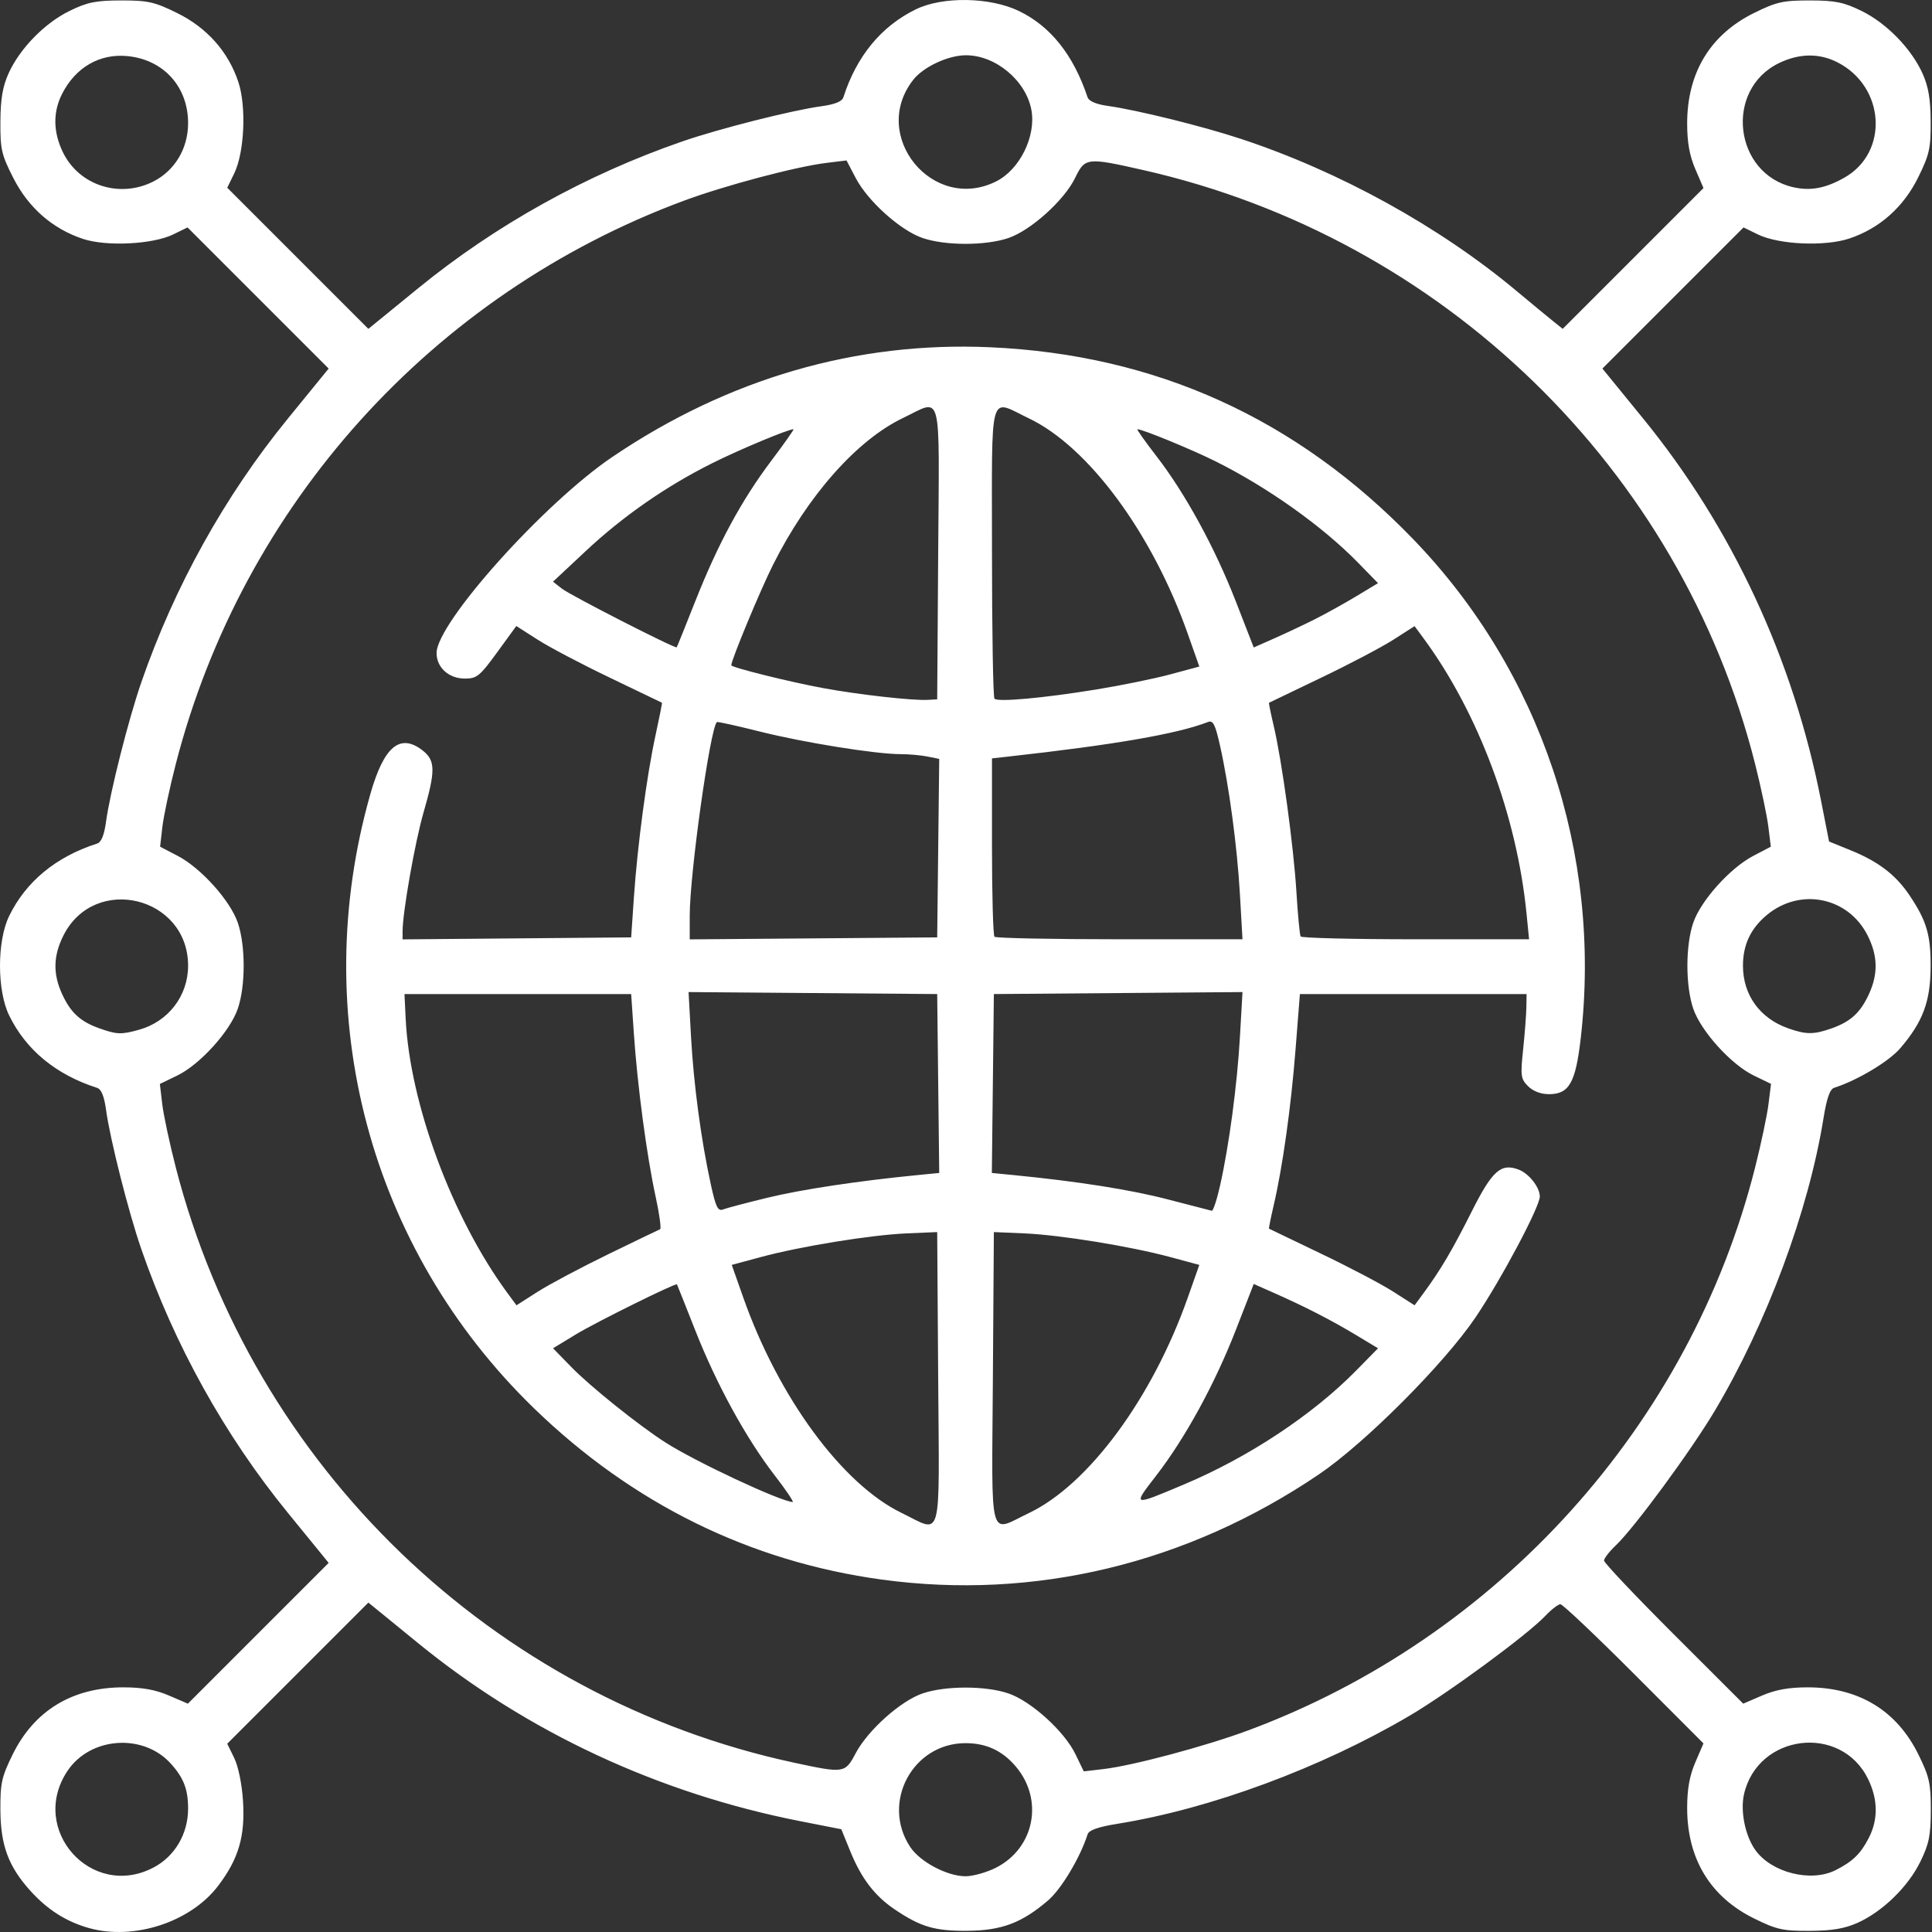 <svg xmlns="http://www.w3.org/2000/svg" width="512" height="512" viewBox="0 0 512 512" fill="none"><rect x="0" y="0" width="512" height="512" fill="#333333" stroke="none"/><path d="M23.536 510.943C17.51 509.238 12.584 506.102 8.05 501.083C2.243 494.656 0.162 489.052 0.105 479.688C0.061 472.575 0.432 470.894 3.36 464.945C9.091 453.298 19.201 447.165 32.672 447.165C37.69 447.165 41.19 447.791 44.763 449.328L49.791 451.491L68.445 432.837L87.099 414.183L85.129 411.761C84.046 410.43 80.086 405.573 76.329 400.968C59.577 380.439 46.232 356.433 37.444 331.02C34.052 321.213 29.171 301.932 28.109 294.152C27.616 290.534 26.854 288.655 25.734 288.296C14.835 284.804 6.876 278.244 2.416 269.078C-0.805 262.458 -0.805 249.393 2.416 242.773C6.876 233.607 14.835 227.047 25.734 223.555C26.854 223.196 27.616 221.317 28.109 217.699C29.171 209.92 34.052 190.638 37.444 180.832C46.232 155.419 59.577 131.412 76.329 110.883C80.086 106.278 84.046 101.421 85.129 100.09L87.099 97.669L68.4 78.97L49.701 60.27L45.905 62.123C40.475 64.773 28.181 65.378 21.956 63.302C13.91 60.619 7.56 55.069 3.56 47.225C0.387 41.002 0.06 39.584 0.105 32.243C0.143 26.217 0.697 22.933 2.268 19.454C5.246 12.862 11.817 6.128 18.432 2.892C23.154 0.582 25.388 0.129 32.109 0.118C39.203 0.107 40.934 0.495 46.925 3.443C54.85 7.343 60.503 13.708 63.169 21.735C65.328 28.237 64.778 40.413 62.074 45.954L60.221 49.751L78.92 68.45L97.619 87.149L100.04 85.179C101.372 84.096 106.228 80.135 110.833 76.378C131.362 59.627 155.369 46.282 180.782 37.493C190.589 34.102 209.87 29.22 217.649 28.159C221.268 27.666 223.146 26.903 223.505 25.784C226.997 14.885 233.557 6.926 242.723 2.466C249.841 -0.997 262.385 -0.785 270.055 2.929C278.436 6.987 284.456 14.557 288.213 25.762C288.566 26.817 290.458 27.628 293.594 28.07C301.505 29.186 318.789 33.47 328.967 36.838C355.066 45.474 381.398 60.003 401.787 77.017C405.869 80.423 410.316 84.096 411.671 85.179L414.133 87.149L432.787 68.495L451.441 49.84L449.278 44.812C447.741 41.24 447.115 37.74 447.115 32.721C447.115 19.251 453.248 9.141 464.896 3.409C470.812 0.498 472.565 0.107 479.643 0.118C486.364 0.129 488.597 0.582 493.319 2.892C499.934 6.128 506.506 12.862 509.484 19.454C511.049 22.92 511.611 26.219 511.647 32.163C511.691 39.292 511.322 40.951 508.358 46.975C504.458 54.9 498.093 60.552 490.066 63.218C483.565 65.378 471.388 64.827 465.847 62.123L462.051 60.27L443.352 78.97L424.653 97.669L426.622 100.09C427.706 101.421 431.666 106.278 435.423 110.883C458.977 139.749 475.198 174.559 482.567 212.05L484.721 223.011L490.469 225.347C497.755 228.308 502.37 231.829 505.981 237.182C510.601 244.029 511.701 247.776 511.632 256.426C511.559 265.496 509.551 270.83 503.588 277.797C500.581 281.31 492.195 286.325 486.066 288.278C484.946 288.634 484.1 291.052 483.249 296.326C479.281 320.924 468.21 350.727 454.45 373.849C448.106 384.51 433.113 404.899 428.194 409.555C426.486 411.172 425.088 412.979 425.088 413.57C425.088 414.161 433.386 422.934 443.529 433.066L461.971 451.487L466.994 449.326C470.562 447.791 474.064 447.165 479.08 447.165C492.55 447.165 502.661 453.298 508.392 464.945C511.303 470.861 511.695 472.615 511.684 479.692C511.672 486.413 511.22 488.647 508.91 493.369C505.673 499.984 498.94 506.556 492.348 509.533C488.881 511.099 485.583 511.66 479.638 511.697C472.525 511.74 470.844 511.369 464.896 508.442C453.248 502.71 447.115 492.6 447.115 479.13C447.115 474.113 447.742 470.611 449.276 467.044L451.437 462.02L433.016 443.579C422.884 433.436 414.111 425.137 413.521 425.137C412.93 425.137 411.123 426.535 409.505 428.244C404.754 433.263 383.929 448.576 373.531 454.695C350.014 468.536 320.846 479.335 296.277 483.299C291.002 484.15 288.585 484.996 288.228 486.115C286.276 492.245 281.26 500.631 277.747 503.637C270.78 509.601 265.446 511.609 256.377 511.682C247.727 511.751 243.979 510.651 237.132 506.031C231.779 502.419 228.259 497.805 225.297 490.518L222.961 484.771L212.001 482.616C174.509 475.248 139.699 459.027 110.833 435.473C106.228 431.716 101.372 427.755 100.04 426.672L97.619 424.702L78.92 443.401L60.221 462.101L62.074 465.897C63.164 468.132 64.122 472.833 64.403 477.329C64.984 486.646 63.243 492.586 57.837 499.731C50.535 509.378 35.445 514.311 23.536 510.943ZM40.699 494.905C46.358 491.925 49.849 485.965 49.849 479.282C49.849 474.188 48.667 471.13 45.237 467.345C37.901 459.249 23.851 460.289 17.84 469.374C7.569 484.893 24.275 503.551 40.699 494.905ZM263.916 494.975C274.129 489.815 276.675 477.029 269.247 468.201C265.677 463.958 261.386 461.953 255.876 461.953C241.834 461.953 233.434 477.75 241.231 489.492C243.849 493.434 251.031 497.228 255.876 497.228C257.845 497.228 261.463 496.214 263.916 494.975ZM486.464 495.605C491.015 493.301 493.113 491.254 495.282 487.005C497.75 482.169 497.685 476.879 495.089 471.518C487.941 456.751 465.8 459.446 462.173 475.526C461.169 479.979 462.496 486.509 465.167 490.26C469.46 496.288 479.927 498.916 486.464 495.605ZM226.758 464.635C230.011 458.502 238.673 450.76 244.504 448.773C250.551 446.713 261.201 446.713 267.247 448.773C273.235 450.813 282.07 458.816 284.987 464.841L287.21 469.434L292.507 468.811C300.273 467.898 319.5 462.758 330.71 458.597C397.076 433.964 447.909 377.546 465.112 309.431C466.695 303.16 468.295 295.601 468.665 292.634L469.339 287.238L464.769 285.026C458.764 282.119 450.761 273.276 448.723 267.297C446.663 261.251 446.663 250.6 448.723 244.554C450.727 238.675 458.485 230.032 464.655 226.806L469.282 224.386L468.636 219.104C468.281 216.199 466.695 208.691 465.112 202.42C445.364 124.229 382.394 63.087 303.083 45.095C288.038 41.682 287.539 41.738 284.929 47.13C282.063 53.049 273.189 61.054 267.247 63.078C261.201 65.138 250.551 65.138 244.504 63.078C238.626 61.075 229.982 53.316 226.756 47.147L224.336 42.52L219.054 43.165C210.924 44.158 192.051 49.167 181.119 53.233C114.565 77.985 64.312 133.72 46.596 202.43C44.955 208.792 43.347 216.335 43.022 219.192L42.43 224.386L47.077 226.806C53.257 230.023 61.021 238.662 63.028 244.554C65.088 250.6 65.088 261.251 63.028 267.297C60.988 273.285 52.986 282.12 46.96 285.037L42.368 287.26L42.99 292.557C43.333 295.471 44.955 303.06 46.596 309.422C67.034 388.689 130.647 449.945 210.353 467.11C223.714 469.988 223.936 469.954 226.758 464.635ZM233.709 418.608C198.775 413.841 167.63 398.513 141.562 373.258C97.93 330.984 81.429 269.037 98.17 210.355C101.771 197.734 106.059 194.206 112.061 198.927C115.4 201.553 115.431 204.308 112.246 215.299C109.983 223.106 106.689 241.786 106.689 246.807V248.946L136.977 248.681L167.265 248.416L167.982 237.903C168.923 224.108 171.409 205.462 173.723 194.849C174.743 190.169 175.51 186.29 175.426 186.231C175.343 186.172 169.183 183.211 161.738 179.651C154.293 176.091 145.642 171.541 142.513 169.539L136.824 165.9L131.758 172.865C127.161 179.186 126.368 179.831 123.199 179.831C118.939 179.831 115.702 176.915 115.696 173.072C115.685 165.11 144.103 133.392 162.259 121.106C192.994 100.306 226.94 90.447 262.384 92.026C306.342 93.983 343.643 110.908 374.536 142.912C408.264 177.854 424.488 226.111 418.933 274.966C417.574 286.915 415.857 289.968 410.497 289.968C408.342 289.968 406.28 289.183 404.955 287.858C403.016 285.919 402.91 285.129 403.646 278.096C404.086 273.887 404.473 268.867 404.504 266.94L404.562 263.435H374.524H344.487L343.331 278.134C342.124 293.487 339.905 309.299 337.526 319.497C336.756 322.797 336.205 325.548 336.302 325.612C336.398 325.676 342.568 328.64 350.013 332.201C357.459 335.761 366.099 340.304 369.214 342.297L374.878 345.92L377.231 342.725C381.746 336.597 384.908 331.241 389.988 321.118C395.447 310.239 397.76 308.169 402.458 309.955C405.191 310.994 408.066 314.65 408.066 317.085C408.066 319.81 397.883 338.969 391.066 349.072C382.752 361.393 361.734 382.462 349.493 390.746C314.531 414.406 274.142 424.125 233.709 418.608ZM248.629 365.313L248.367 326.514L240.357 326.856C230.786 327.264 212.288 330.264 201.619 333.137L193.921 335.211L196.979 343.879C206.324 370.362 223.196 393.312 238.93 400.941C249.888 406.254 248.929 409.778 248.629 365.313ZM272.667 400.979C288.476 393.434 305.373 370.519 314.773 343.879L317.831 335.211L310.133 333.138C299.464 330.264 280.966 327.264 271.395 326.856L263.385 326.514L263.123 365.313C262.824 409.661 261.878 406.127 272.667 400.979ZM205.294 390.982C197.731 381.194 189.875 366.849 184.245 352.547C181.644 345.938 179.462 340.459 179.398 340.37C179.078 339.933 157.922 350.404 152.627 353.621L146.563 357.305L151.407 362.28C156.45 367.461 169.296 377.755 176.367 382.282C184.304 387.364 206.658 397.83 210.057 398.055C210.463 398.081 208.32 394.899 205.294 390.982ZM313.949 393.315C330.925 386.153 347.863 374.939 359.347 363.258L365.196 357.309L359.347 353.789C352.815 349.859 345.798 346.256 337.685 342.668L332.253 340.266L327.525 352.414C321.941 366.759 314.12 381.066 306.393 391.066C300.075 399.244 299.969 399.213 313.949 393.315ZM161.127 332.415C168.358 328.895 174.568 325.902 174.928 325.764C175.288 325.626 174.746 321.683 173.725 317.002C171.411 306.397 168.924 287.755 167.982 273.948L167.265 263.435H137.227H107.19L107.505 269.943C108.597 292.485 119.857 322.822 134.52 342.725L136.874 345.919L142.427 342.367C145.481 340.413 153.896 335.935 161.127 332.415ZM203.31 317.427C212.348 315.228 227.41 312.952 243.128 311.412L248.903 310.846L248.635 287.14L248.366 263.435L215.421 263.171L182.475 262.907L183.125 274.685C183.825 287.358 185.792 302.067 188.361 313.823C189.694 319.925 190.243 321.048 191.63 320.51C192.547 320.155 197.803 318.768 203.31 317.427ZM323.318 314.249C325.723 303.561 327.871 287.468 328.602 274.681L329.274 262.907L296.33 263.171L263.385 263.435L263.117 287.14L262.849 310.846L268.624 311.412C285.626 313.078 299.688 315.295 309.485 317.854C315.519 319.43 320.758 320.784 321.127 320.863C321.496 320.942 322.482 317.966 323.318 314.249ZM248.635 224.765L248.903 201.114L245.756 200.485C244.026 200.138 240.833 199.855 238.661 199.855C232.078 199.855 212.982 196.787 201.308 193.854C195.25 192.332 190.155 191.208 189.986 191.357C188.207 192.917 182.785 231.548 182.785 242.667V248.944L215.576 248.68L248.367 248.416L248.635 224.765ZM328.601 237.156C327.87 224.351 325.721 208.282 323.302 197.532C322.036 191.905 321.475 190.817 320.11 191.345C311.958 194.503 295.362 197.373 267.14 200.507L262.885 200.979V224.281C262.885 237.096 263.185 247.882 263.552 248.249C263.919 248.616 278.857 248.917 296.746 248.917H329.273L328.601 237.156ZM404.553 242.158C401.978 216.137 391.778 188.871 377.232 169.126L374.878 165.932L369.214 169.555C366.099 171.548 357.459 176.091 350.013 179.651C342.568 183.211 336.398 186.176 336.302 186.239C336.205 186.303 336.765 189.055 337.544 192.354C339.724 201.577 342.811 224.156 343.566 236.401C343.939 242.459 344.438 247.753 344.675 248.166C344.912 248.579 358.632 248.917 375.164 248.917H405.222L404.553 242.158ZM248.629 146.539C248.928 102.274 249.824 105.747 239.386 110.729C227.106 116.59 214.079 131.293 204.837 149.721C201.465 156.446 193.798 174.906 193.798 176.302C193.798 176.874 209.295 180.729 218.13 182.354C227.591 184.095 241.785 185.691 245.863 185.472L248.367 185.337L248.629 146.539ZM290.419 182.738C297.027 181.668 305.899 179.858 310.133 178.716L317.831 176.64L314.773 167.972C305.373 141.332 288.476 118.418 272.667 110.873C261.923 105.745 262.885 102.278 262.885 146.121C262.885 167.231 263.182 184.8 263.544 185.163C264.474 186.092 276.301 185.026 290.419 182.738ZM184.267 159.305C190.297 144.059 196.557 132.501 204.466 122.016C207.896 117.468 210.513 113.748 210.283 113.748C208.875 113.748 196 119.128 188.792 122.729C176.523 128.858 165.136 136.767 155.218 146.045L146.555 154.151L148.9 155.99C151.188 157.785 178.99 171.992 179.339 171.545C179.436 171.421 181.654 165.913 184.267 159.305ZM348.307 164.181C351.162 162.752 356.13 159.998 359.346 158.063L365.193 154.544L359.846 149.068C350.483 139.478 336.008 129.184 322.176 122.279C315.838 119.116 302.78 113.748 301.422 113.748C301.166 113.748 303.432 116.952 306.458 120.869C314.123 130.789 321.956 145.131 327.525 159.437L332.253 171.585L337.685 169.183C340.672 167.862 345.452 165.611 348.307 164.181ZM36.821 272.903C44.599 270.743 49.849 263.901 49.849 255.926C49.849 237.561 25.088 231.533 16.827 247.885C14.108 253.267 13.994 258.071 16.457 263.435C18.711 268.343 21.283 270.718 26.272 272.498C30.958 274.169 32.104 274.213 36.821 272.903ZM485.48 272.498C490.469 270.718 493.041 268.343 495.295 263.435C497.758 258.071 497.644 253.267 494.925 247.885C489.766 237.672 476.979 235.126 468.151 242.554C463.908 246.125 461.903 250.416 461.903 255.926C461.903 263.641 466.35 269.83 473.804 272.488C478.628 274.208 480.68 274.208 485.48 272.498ZM40.606 48.118C46.33 45.228 49.849 39.336 49.849 32.641C49.849 22.973 43.335 15.785 33.739 14.863C26.413 14.159 20.046 17.84 16.47 24.846C14.002 29.683 14.067 34.972 16.662 40.333C20.922 49.132 31.674 52.627 40.606 48.118ZM264.017 48.059C270.274 44.916 274.628 36.049 273.325 29.103C271.861 21.303 263.785 14.597 255.914 14.646C251.222 14.676 244.727 17.712 242.033 21.137C230.394 35.934 247.193 56.508 264.017 48.059ZM488.822 47.057C500.631 40.334 499.569 22.958 486.955 16.52C482.119 14.051 476.829 14.117 471.469 16.712C456.895 23.767 459.474 46.081 475.273 49.626C479.838 50.65 483.844 49.891 488.822 47.057Z" fill="white"></path></svg>